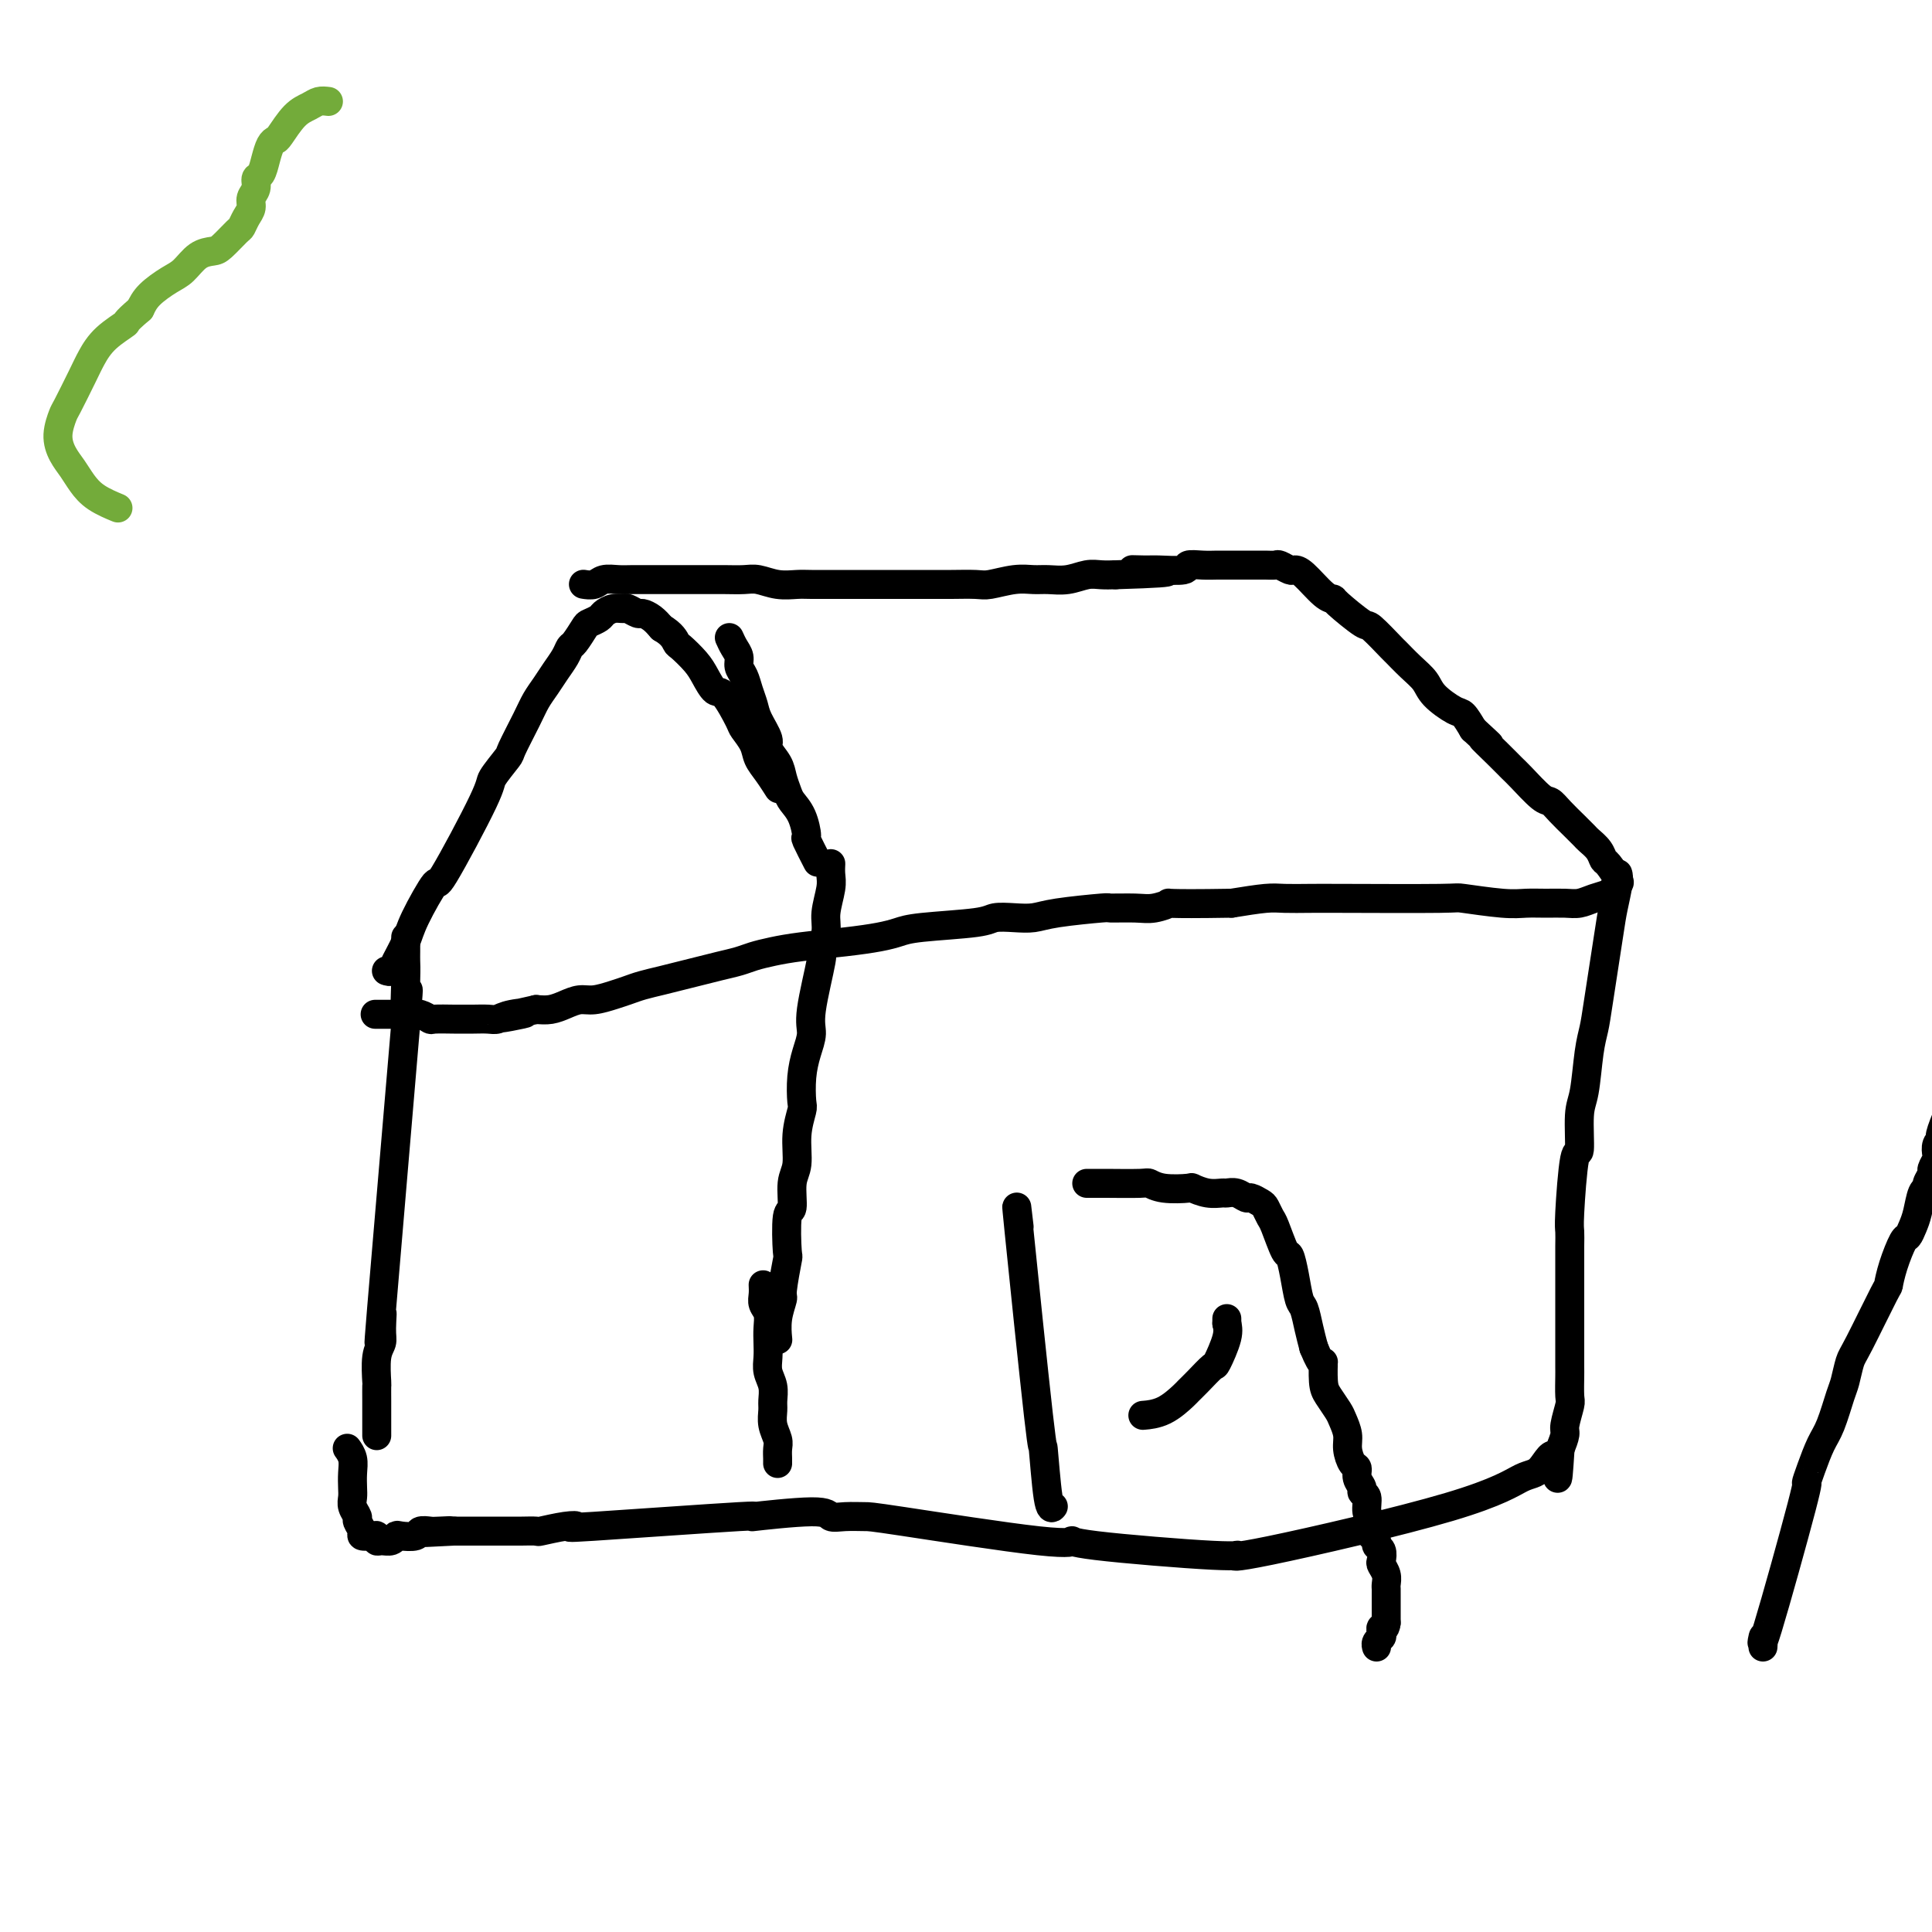 <svg viewBox='0 0 400 400' version='1.1' xmlns='http://www.w3.org/2000/svg' xmlns:xlink='http://www.w3.org/1999/xlink'><g fill='none' stroke='#000000' stroke-width='6' stroke-linecap='round' stroke-linejoin='round'><path d='M365,341c0.092,-1.341 0.185,-2.682 0,-2c-0.185,0.682 -0.646,3.385 1,-2c1.646,-5.385 5.399,-18.860 7,-25c1.601,-6.140 1.048,-4.944 1,-5c-0.048,-0.056 0.407,-1.364 1,-3c0.593,-1.636 1.325,-3.601 2,-5c0.675,-1.399 1.294,-2.233 2,-4c0.706,-1.767 1.500,-4.468 2,-6c0.500,-1.532 0.708,-1.896 1,-3c0.292,-1.104 0.669,-2.947 1,-4c0.331,-1.053 0.617,-1.316 2,-4c1.383,-2.684 3.862,-7.790 5,-10c1.138,-2.210 0.935,-1.526 1,-2c0.065,-0.474 0.399,-2.106 1,-4c0.601,-1.894 1.470,-4.049 2,-5c0.530,-0.951 0.720,-0.699 1,-1c0.280,-0.301 0.648,-1.154 1,-2c0.352,-0.846 0.687,-1.684 1,-3c0.313,-1.316 0.605,-3.111 1,-4c0.395,-0.889 0.894,-0.872 1,-1c0.106,-0.128 -0.182,-0.400 0,-1c0.182,-0.600 0.832,-1.526 1,-2c0.168,-0.474 -0.147,-0.495 0,-1c0.147,-0.505 0.757,-1.494 1,-2c0.243,-0.506 0.117,-0.531 0,-1c-0.117,-0.469 -0.227,-1.384 0,-2c0.227,-0.616 0.792,-0.935 1,-1c0.208,-0.065 0.059,0.124 0,0c-0.059,-0.124 -0.030,-0.562 0,-1'/><path d='M402,235c4.116,-10.918 0.907,-3.714 0,-1c-0.907,2.714 0.489,0.937 1,0c0.511,-0.937 0.137,-1.035 0,-1c-0.137,0.035 -0.037,0.202 0,0c0.037,-0.202 0.011,-0.772 0,-1c-0.011,-0.228 -0.005,-0.114 0,0'/><path d='M80,201c0.363,0.130 0.725,0.259 1,0c0.275,-0.259 0.462,-0.907 1,-2c0.538,-1.093 1.427,-2.633 2,-4c0.573,-1.367 0.830,-2.562 2,-5c1.170,-2.438 3.253,-6.118 4,-7c0.747,-0.882 0.159,1.033 2,-2c1.841,-3.033 6.111,-11.014 8,-15c1.889,-3.986 1.398,-3.977 2,-5c0.602,-1.023 2.297,-3.078 3,-4c0.703,-0.922 0.415,-0.711 1,-2c0.585,-1.289 2.044,-4.078 3,-6c0.956,-1.922 1.408,-2.977 2,-4c0.592,-1.023 1.323,-2.012 2,-3c0.677,-0.988 1.299,-1.974 2,-3c0.701,-1.026 1.482,-2.092 2,-3c0.518,-0.908 0.773,-1.658 1,-2c0.227,-0.342 0.427,-0.276 1,-1c0.573,-0.724 1.518,-2.236 2,-3c0.482,-0.764 0.500,-0.779 1,-1c0.500,-0.221 1.481,-0.649 2,-1c0.519,-0.351 0.577,-0.626 1,-1c0.423,-0.374 1.212,-0.847 2,-1c0.788,-0.153 1.576,0.014 2,0c0.424,-0.014 0.484,-0.208 1,0c0.516,0.208 1.489,0.819 2,1c0.511,0.181 0.561,-0.067 1,0c0.439,0.067 1.268,0.448 2,1c0.732,0.552 1.366,1.276 2,2'/><path d='M137,130c2.208,1.277 2.727,2.469 3,3c0.273,0.531 0.298,0.400 1,1c0.702,0.600 2.080,1.929 3,3c0.920,1.071 1.383,1.882 2,3c0.617,1.118 1.388,2.543 2,3c0.612,0.457 1.066,-0.054 2,1c0.934,1.054 2.347,3.674 3,5c0.653,1.326 0.547,1.357 1,2c0.453,0.643 1.467,1.896 2,3c0.533,1.104 0.586,2.059 1,3c0.414,0.941 1.188,1.869 2,3c0.812,1.131 1.660,2.466 2,3c0.340,0.534 0.170,0.267 0,0'/><path d='M151,132c0.303,0.668 0.606,1.337 1,2c0.394,0.663 0.879,1.322 1,2c0.121,0.678 -0.124,1.377 0,2c0.124,0.623 0.616,1.172 1,2c0.384,0.828 0.661,1.936 1,3c0.339,1.064 0.738,2.084 1,3c0.262,0.916 0.385,1.729 1,3c0.615,1.271 1.723,3.002 2,4c0.277,0.998 -0.278,1.264 0,2c0.278,0.736 1.387,1.942 2,3c0.613,1.058 0.729,1.969 1,3c0.271,1.031 0.698,2.181 1,3c0.302,0.819 0.481,1.306 1,2c0.519,0.694 1.379,1.595 2,3c0.621,1.405 1.001,3.315 1,4c-0.001,0.685 -0.385,0.146 0,1c0.385,0.854 1.539,3.101 2,4c0.461,0.899 0.231,0.449 0,0'/><path d='M121,121c-0.186,-0.030 -0.371,-0.061 0,0c0.371,0.061 1.300,0.212 2,0c0.700,-0.212 1.173,-0.789 2,-1c0.827,-0.211 2.009,-0.057 3,0c0.991,0.057 1.790,0.015 3,0c1.210,-0.015 2.829,-0.004 4,0c1.171,0.004 1.892,0.001 3,0c1.108,-0.001 2.603,-0.001 4,0c1.397,0.001 2.698,0.004 4,0c1.302,-0.004 2.607,-0.015 4,0c1.393,0.015 2.874,0.057 4,0c1.126,-0.057 1.897,-0.211 3,0c1.103,0.211 2.539,0.789 4,1c1.461,0.211 2.947,0.057 4,0c1.053,-0.057 1.671,-0.015 3,0c1.329,0.015 3.368,0.004 5,0c1.632,-0.004 2.857,-0.001 4,0c1.143,0.001 2.205,0.001 5,0c2.795,-0.001 7.325,-0.004 10,0c2.675,0.004 3.496,0.015 5,0c1.504,-0.015 3.689,-0.057 5,0c1.311,0.057 1.746,0.212 3,0c1.254,-0.212 3.326,-0.793 5,-1c1.674,-0.207 2.951,-0.041 4,0c1.049,0.041 1.869,-0.041 3,0c1.131,0.041 2.571,0.207 4,0c1.429,-0.207 2.846,-0.786 4,-1c1.154,-0.214 2.044,-0.061 3,0c0.956,0.061 1.978,0.031 3,0'/><path d='M231,119c18.116,-0.537 8.407,-0.880 5,-1c-3.407,-0.120 -0.512,-0.018 1,0c1.512,0.018 1.641,-0.048 3,0c1.359,0.048 3.950,0.209 5,0c1.050,-0.209 0.561,-0.788 1,-1c0.439,-0.212 1.808,-0.057 3,0c1.192,0.057 2.207,0.015 3,0c0.793,-0.015 1.365,-0.004 2,0c0.635,0.004 1.335,0.001 2,0c0.665,-0.001 1.295,-0.000 2,0c0.705,0.000 1.483,-0.001 2,0c0.517,0.001 0.772,0.004 1,0c0.228,-0.004 0.428,-0.015 1,0c0.572,0.015 1.516,0.057 2,0c0.484,-0.057 0.507,-0.211 1,0c0.493,0.211 1.457,0.789 2,1c0.543,0.211 0.666,0.056 1,0c0.334,-0.056 0.878,-0.014 2,1c1.122,1.014 2.822,3.000 4,4c1.178,1.000 1.833,1.015 2,1c0.167,-0.015 -0.154,-0.059 1,1c1.154,1.059 3.782,3.221 5,4c1.218,0.779 1.026,0.176 2,1c0.974,0.824 3.112,3.077 4,4c0.888,0.923 0.524,0.517 1,1c0.476,0.483 1.790,1.854 3,3c1.210,1.146 2.316,2.067 3,3c0.684,0.933 0.946,1.879 2,3c1.054,1.121 2.899,2.417 4,3c1.101,0.583 1.457,0.452 2,1c0.543,0.548 1.271,1.774 2,3'/><path d='M305,151c5.730,5.266 2.554,2.431 2,2c-0.554,-0.431 1.514,1.544 3,3c1.486,1.456 2.389,2.395 3,3c0.611,0.605 0.930,0.875 2,2c1.070,1.125 2.893,3.103 4,4c1.107,0.897 1.500,0.712 2,1c0.500,0.288 1.107,1.049 2,2c0.893,0.951 2.071,2.090 3,3c0.929,0.910 1.610,1.590 2,2c0.390,0.410 0.490,0.551 1,1c0.510,0.449 1.430,1.205 2,2c0.570,0.795 0.790,1.627 1,2c0.210,0.373 0.409,0.285 1,1c0.591,0.715 1.575,2.233 2,3c0.425,0.767 0.291,0.784 0,1c-0.291,0.216 -0.737,0.632 -1,1c-0.263,0.368 -0.341,0.687 -1,1c-0.659,0.313 -1.898,0.619 -3,1c-1.102,0.381 -2.068,0.835 -3,1c-0.932,0.165 -1.831,0.040 -3,0c-1.169,-0.040 -2.608,0.003 -4,0c-1.392,-0.003 -2.735,-0.053 -4,0c-1.265,0.053 -2.451,0.210 -5,0c-2.549,-0.210 -6.461,-0.788 -8,-1c-1.539,-0.212 -0.706,-0.057 -5,0c-4.294,0.057 -13.717,0.018 -19,0c-5.283,-0.018 -6.426,-0.015 -8,0c-1.574,0.015 -3.578,0.043 -5,0c-1.422,-0.043 -2.264,-0.155 -4,0c-1.736,0.155 -4.368,0.578 -7,1'/><path d='M255,187c-14.872,0.248 -13.053,-0.130 -13,0c0.053,0.130 -1.662,0.770 -3,1c-1.338,0.230 -2.300,0.051 -4,0c-1.700,-0.051 -4.137,0.025 -5,0c-0.863,-0.025 -0.150,-0.151 -2,0c-1.850,0.151 -6.262,0.579 -9,1c-2.738,0.421 -3.800,0.834 -5,1c-1.200,0.166 -2.537,0.086 -4,0c-1.463,-0.086 -3.054,-0.178 -4,0c-0.946,0.178 -1.249,0.625 -4,1c-2.751,0.375 -7.949,0.678 -11,1c-3.051,0.322 -3.953,0.664 -5,1c-1.047,0.336 -2.237,0.667 -4,1c-1.763,0.333 -4.099,0.666 -7,1c-2.901,0.334 -6.369,0.667 -9,1c-2.631,0.333 -4.426,0.667 -6,1c-1.574,0.333 -2.927,0.667 -4,1c-1.073,0.333 -1.865,0.667 -3,1c-1.135,0.333 -2.614,0.667 -4,1c-1.386,0.333 -2.678,0.667 -4,1c-1.322,0.333 -2.674,0.666 -4,1c-1.326,0.334 -2.627,0.668 -4,1c-1.373,0.332 -2.818,0.663 -4,1c-1.182,0.337 -2.101,0.682 -3,1c-0.899,0.318 -1.777,0.611 -3,1c-1.223,0.389 -2.792,0.875 -4,1c-1.208,0.125 -2.056,-0.111 -3,0c-0.944,0.111 -1.985,0.568 -3,1c-1.015,0.432 -2.004,0.838 -3,1c-0.996,0.162 -1.998,0.081 -3,0'/><path d='M111,209c-12.977,2.873 -5.420,1.554 -3,1c2.420,-0.554 -0.297,-0.345 -2,0c-1.703,0.345 -2.393,0.824 -3,1c-0.607,0.176 -1.130,0.047 -2,0c-0.870,-0.047 -2.088,-0.012 -3,0c-0.912,0.012 -1.518,-0.001 -2,0c-0.482,0.001 -0.839,0.014 -2,0c-1.161,-0.014 -3.126,-0.056 -4,0c-0.874,0.056 -0.655,0.211 -1,0c-0.345,-0.211 -1.252,-0.789 -2,-1c-0.748,-0.211 -1.336,-0.057 -2,0c-0.664,0.057 -1.405,0.015 -2,0c-0.595,-0.015 -1.045,-0.004 -2,0c-0.955,0.004 -2.416,0.001 -3,0c-0.584,-0.001 -0.292,-0.001 0,0'/><path d='M84,194c-0.001,0.245 -0.002,0.490 0,1c0.002,0.510 0.005,1.286 0,2c-0.005,0.714 -0.020,1.365 0,2c0.020,0.635 0.076,1.254 0,4c-0.076,2.746 -0.283,7.617 0,6c0.283,-1.617 1.058,-9.724 0,3c-1.058,12.724 -3.947,46.277 -5,59c-1.053,12.723 -0.268,4.615 0,2c0.268,-2.615 0.019,0.264 0,2c-0.019,1.736 0.191,2.330 0,3c-0.191,0.670 -0.783,1.417 -1,3c-0.217,1.583 -0.058,4.001 0,5c0.058,0.999 0.016,0.580 0,1c-0.016,0.420 -0.004,1.680 0,3c0.004,1.320 0.001,2.702 0,4c-0.001,1.298 -0.000,2.514 0,3c0.000,0.486 0.000,0.243 0,0'/><path d='M172,179c0.009,-0.170 0.018,-0.340 0,0c-0.018,0.340 -0.062,1.189 0,2c0.062,0.811 0.229,1.585 0,3c-0.229,1.415 -0.854,3.470 -1,5c-0.146,1.530 0.186,2.534 0,4c-0.186,1.466 -0.890,3.395 -1,4c-0.110,0.605 0.373,-0.115 0,2c-0.373,2.115 -1.603,7.064 -2,10c-0.397,2.936 0.038,3.859 0,5c-0.038,1.141 -0.550,2.501 -1,4c-0.450,1.499 -0.837,3.136 -1,5c-0.163,1.864 -0.100,3.956 0,5c0.100,1.044 0.238,1.041 0,2c-0.238,0.959 -0.852,2.881 -1,5c-0.148,2.119 0.170,4.436 0,6c-0.170,1.564 -0.829,2.375 -1,4c-0.171,1.625 0.146,4.065 0,5c-0.146,0.935 -0.756,0.367 -1,2c-0.244,1.633 -0.122,5.468 0,7c0.122,1.532 0.243,0.761 0,2c-0.243,1.239 -0.850,4.487 -1,6c-0.150,1.513 0.156,1.292 0,2c-0.156,0.708 -0.773,2.344 -1,4c-0.227,1.656 -0.065,3.330 0,4c0.065,0.670 0.032,0.335 0,0'/><path d='M335,181c-0.026,-0.098 -0.052,-0.197 0,0c0.052,0.197 0.183,0.688 0,2c-0.183,1.312 -0.679,3.445 -1,5c-0.321,1.555 -0.467,2.531 -1,6c-0.533,3.469 -1.453,9.431 -2,13c-0.547,3.569 -0.720,4.745 -1,6c-0.280,1.255 -0.666,2.589 -1,5c-0.334,2.411 -0.615,5.899 -1,8c-0.385,2.101 -0.874,2.813 -1,5c-0.126,2.187 0.110,5.848 0,7c-0.110,1.152 -0.565,-0.205 -1,2c-0.435,2.205 -0.849,7.971 -1,11c-0.151,3.029 -0.041,3.322 0,4c0.041,0.678 0.011,1.742 0,3c-0.011,1.258 -0.003,2.712 0,4c0.003,1.288 0.001,2.412 0,4c-0.001,1.588 -0.000,3.641 0,5c0.000,1.359 -0.000,2.024 0,3c0.000,0.976 0.001,2.262 0,4c-0.001,1.738 -0.004,3.930 0,5c0.004,1.070 0.016,1.020 0,2c-0.016,0.980 -0.060,2.989 0,4c0.060,1.011 0.222,1.024 0,2c-0.222,0.976 -0.829,2.917 -1,4c-0.171,1.083 0.094,1.310 0,2c-0.094,0.690 -0.547,1.845 -1,3'/><path d='M323,300c-0.704,11.023 -0.463,4.079 -1,2c-0.537,-2.079 -1.850,0.707 -3,2c-1.150,1.293 -2.136,1.094 -4,2c-1.864,0.906 -4.606,2.916 -15,6c-10.394,3.084 -28.442,7.242 -37,9c-8.558,1.758 -7.628,1.116 -7,1c0.628,-0.116 0.953,0.295 -5,0c-5.953,-0.295 -18.184,-1.294 -24,-2c-5.816,-0.706 -5.217,-1.118 -5,-1c0.217,0.118 0.051,0.765 -7,0c-7.051,-0.765 -20.987,-2.942 -28,-4c-7.013,-1.058 -7.102,-0.997 -8,-1c-0.898,-0.003 -2.604,-0.069 -4,0c-1.396,0.069 -2.484,0.275 -3,0c-0.516,-0.275 -0.462,-1.030 -4,-1c-3.538,0.030 -10.667,0.844 -12,1c-1.333,0.156 3.131,-0.347 -3,0c-6.131,0.347 -22.855,1.543 -30,2c-7.145,0.457 -4.709,0.175 -4,0c0.709,-0.175 -0.310,-0.243 -2,0c-1.690,0.243 -4.052,0.797 -5,1c-0.948,0.203 -0.480,0.054 -1,0c-0.520,-0.054 -2.026,-0.015 -3,0c-0.974,0.015 -1.416,0.004 -2,0c-0.584,-0.004 -1.311,-0.001 -2,0c-0.689,0.001 -1.339,0.000 -2,0c-0.661,-0.000 -1.332,-0.000 -2,0c-0.668,0.000 -1.334,0.000 -2,0c-0.666,-0.000 -1.333,-0.000 -2,0c-0.667,0.000 -1.333,0.000 -2,0'/><path d='M94,317c-11.864,0.620 -4.525,0.170 -2,0c2.525,-0.170 0.235,-0.059 -1,0c-1.235,0.059 -1.416,0.067 -2,0c-0.584,-0.067 -1.570,-0.210 -2,0c-0.430,0.210 -0.304,0.774 -1,1c-0.696,0.226 -2.215,0.114 -3,0c-0.785,-0.114 -0.837,-0.230 -1,0c-0.163,0.230 -0.438,0.808 -1,1c-0.562,0.192 -1.412,-0.001 -2,0c-0.588,0.001 -0.913,0.194 -1,0c-0.087,-0.194 0.064,-0.777 0,-1c-0.064,-0.223 -0.342,-0.086 -1,0c-0.658,0.086 -1.697,0.122 -2,0c-0.303,-0.122 0.129,-0.403 0,-1c-0.129,-0.597 -0.819,-1.510 -1,-2c-0.181,-0.490 0.147,-0.557 0,-1c-0.147,-0.443 -0.771,-1.263 -1,-2c-0.229,-0.737 -0.065,-1.392 0,-2c0.065,-0.608 0.031,-1.168 0,-2c-0.031,-0.832 -0.060,-1.934 0,-3c0.060,-1.066 0.208,-2.095 0,-3c-0.208,-0.905 -0.774,-1.687 -1,-2c-0.226,-0.313 -0.113,-0.156 0,0'/><path d='M158,266c0.030,0.660 0.061,1.321 0,2c-0.061,0.679 -0.212,1.378 0,2c0.212,0.622 0.788,1.167 1,2c0.212,0.833 0.061,1.955 0,3c-0.061,1.045 -0.030,2.013 0,3c0.030,0.987 0.061,1.993 0,3c-0.061,1.007 -0.214,2.016 0,3c0.214,0.984 0.793,1.944 1,3c0.207,1.056 0.041,2.208 0,3c-0.041,0.792 0.041,1.224 0,2c-0.041,0.776 -0.207,1.896 0,3c0.207,1.104 0.788,2.191 1,3c0.212,0.809 0.057,1.341 0,2c-0.057,0.659 -0.015,1.447 0,2c0.015,0.553 0.004,0.872 0,1c-0.004,0.128 -0.002,0.064 0,0'/><path d='M211,254c-0.429,-3.745 -0.857,-7.491 0,1c0.857,8.491 3.000,29.217 4,38c1.000,8.783 0.856,5.622 1,7c0.144,1.378 0.577,7.294 1,10c0.423,2.706 0.835,2.202 1,2c0.165,-0.202 0.082,-0.101 0,0'/><path d='M225,245c0.283,0.002 0.565,0.004 1,0c0.435,-0.004 1.021,-0.015 3,0c1.979,0.015 5.351,0.056 7,0c1.649,-0.056 1.575,-0.207 2,0c0.425,0.207 1.350,0.773 3,1c1.650,0.227 4.024,0.114 5,0c0.976,-0.114 0.554,-0.228 1,0c0.446,0.228 1.759,0.797 3,1c1.241,0.203 2.412,0.039 3,0c0.588,-0.039 0.595,0.045 1,0c0.405,-0.045 1.208,-0.220 2,0c0.792,0.220 1.575,0.836 2,1c0.425,0.164 0.494,-0.125 1,0c0.506,0.125 1.449,0.665 2,1c0.551,0.335 0.711,0.465 1,1c0.289,0.535 0.707,1.474 1,2c0.293,0.526 0.460,0.638 1,2c0.540,1.362 1.454,3.973 2,5c0.546,1.027 0.724,0.469 1,1c0.276,0.531 0.651,2.151 1,4c0.349,1.849 0.671,3.929 1,5c0.329,1.071 0.666,1.135 1,2c0.334,0.865 0.667,2.533 1,4c0.333,1.467 0.667,2.734 1,4'/><path d='M272,279c2.008,4.960 2.029,2.861 2,3c-0.029,0.139 -0.109,2.516 0,4c0.109,1.484 0.407,2.077 1,3c0.593,0.923 1.482,2.177 2,3c0.518,0.823 0.665,1.214 1,2c0.335,0.786 0.859,1.968 1,3c0.141,1.032 -0.102,1.915 0,3c0.102,1.085 0.548,2.371 1,3c0.452,0.629 0.910,0.601 1,1c0.090,0.399 -0.187,1.227 0,2c0.187,0.773 0.839,1.492 1,2c0.161,0.508 -0.167,0.804 0,1c0.167,0.196 0.830,0.290 1,1c0.170,0.710 -0.152,2.036 0,3c0.152,0.964 0.777,1.568 1,2c0.223,0.432 0.045,0.693 0,1c-0.045,0.307 0.044,0.658 0,1c-0.044,0.342 -0.222,0.673 0,1c0.222,0.327 0.843,0.650 1,1c0.157,0.350 -0.150,0.726 0,1c0.150,0.274 0.758,0.444 1,1c0.242,0.556 0.117,1.497 0,2c-0.117,0.503 -0.228,0.569 0,1c0.228,0.431 0.793,1.228 1,2c0.207,0.772 0.055,1.518 0,2c-0.055,0.482 -0.015,0.698 0,1c0.015,0.302 0.004,0.689 0,1c-0.004,0.311 -0.001,0.545 0,1c0.001,0.455 0.000,1.130 0,2c-0.000,0.870 -0.000,1.935 0,3'/><path d='M287,336c-0.222,1.726 -0.778,1.041 -1,1c-0.222,-0.041 -0.112,0.564 0,1c0.112,0.436 0.226,0.705 0,1c-0.226,0.295 -0.792,0.618 -1,1c-0.208,0.382 -0.060,0.823 0,1c0.060,0.177 0.030,0.088 0,0'/><path d='M254,273c0.000,0.000 0.000,1.000 0,1'/><path d='M254,274c0.116,0.536 0.406,1.377 0,3c-0.406,1.623 -1.507,4.030 -2,5c-0.493,0.970 -0.378,0.505 -1,1c-0.622,0.495 -1.982,1.951 -3,3c-1.018,1.049 -1.696,1.693 -2,2c-0.304,0.307 -0.236,0.278 -1,1c-0.764,0.722 -2.359,2.194 -4,3c-1.641,0.806 -3.326,0.944 -4,1c-0.674,0.056 -0.337,0.028 0,0'/></g>
<g fill='none' stroke='#73AB3A' stroke-width='6' stroke-linecap='round' stroke-linejoin='round'><path d='M68,21c-0.687,-0.083 -1.374,-0.166 -2,0c-0.626,0.166 -1.190,0.582 -2,1c-0.810,0.418 -1.866,0.838 -3,2c-1.134,1.162 -2.345,3.064 -3,4c-0.655,0.936 -0.754,0.904 -1,1c-0.246,0.096 -0.639,0.319 -1,1c-0.361,0.681 -0.689,1.821 -1,3c-0.311,1.179 -0.604,2.399 -1,3c-0.396,0.601 -0.893,0.583 -1,1c-0.107,0.417 0.178,1.268 0,2c-0.178,0.732 -0.819,1.346 -1,2c-0.181,0.654 0.099,1.348 0,2c-0.099,0.652 -0.578,1.260 -1,2c-0.422,0.740 -0.787,1.611 -1,2c-0.213,0.389 -0.273,0.296 -1,1c-0.727,0.704 -2.122,2.204 -3,3c-0.878,0.796 -1.240,0.888 -2,1c-0.760,0.112 -1.919,0.246 -3,1c-1.081,0.754 -2.084,2.130 -3,3c-0.916,0.870 -1.747,1.234 -3,2c-1.253,0.766 -2.930,1.933 -4,3c-1.070,1.067 -1.535,2.033 -2,3'/><path d='M29,64c-3.729,3.182 -2.551,2.636 -3,3c-0.449,0.364 -2.526,1.639 -4,3c-1.474,1.361 -2.347,2.807 -3,4c-0.653,1.193 -1.087,2.132 -2,4c-0.913,1.868 -2.305,4.663 -3,6c-0.695,1.337 -0.692,1.214 -1,2c-0.308,0.786 -0.926,2.479 -1,4c-0.074,1.521 0.398,2.870 1,4c0.602,1.130 1.335,2.040 2,3c0.665,0.960 1.261,1.969 2,3c0.739,1.031 1.622,2.085 3,3c1.378,0.915 3.251,1.690 4,2c0.749,0.310 0.375,0.155 0,0'/></g>
</svg>